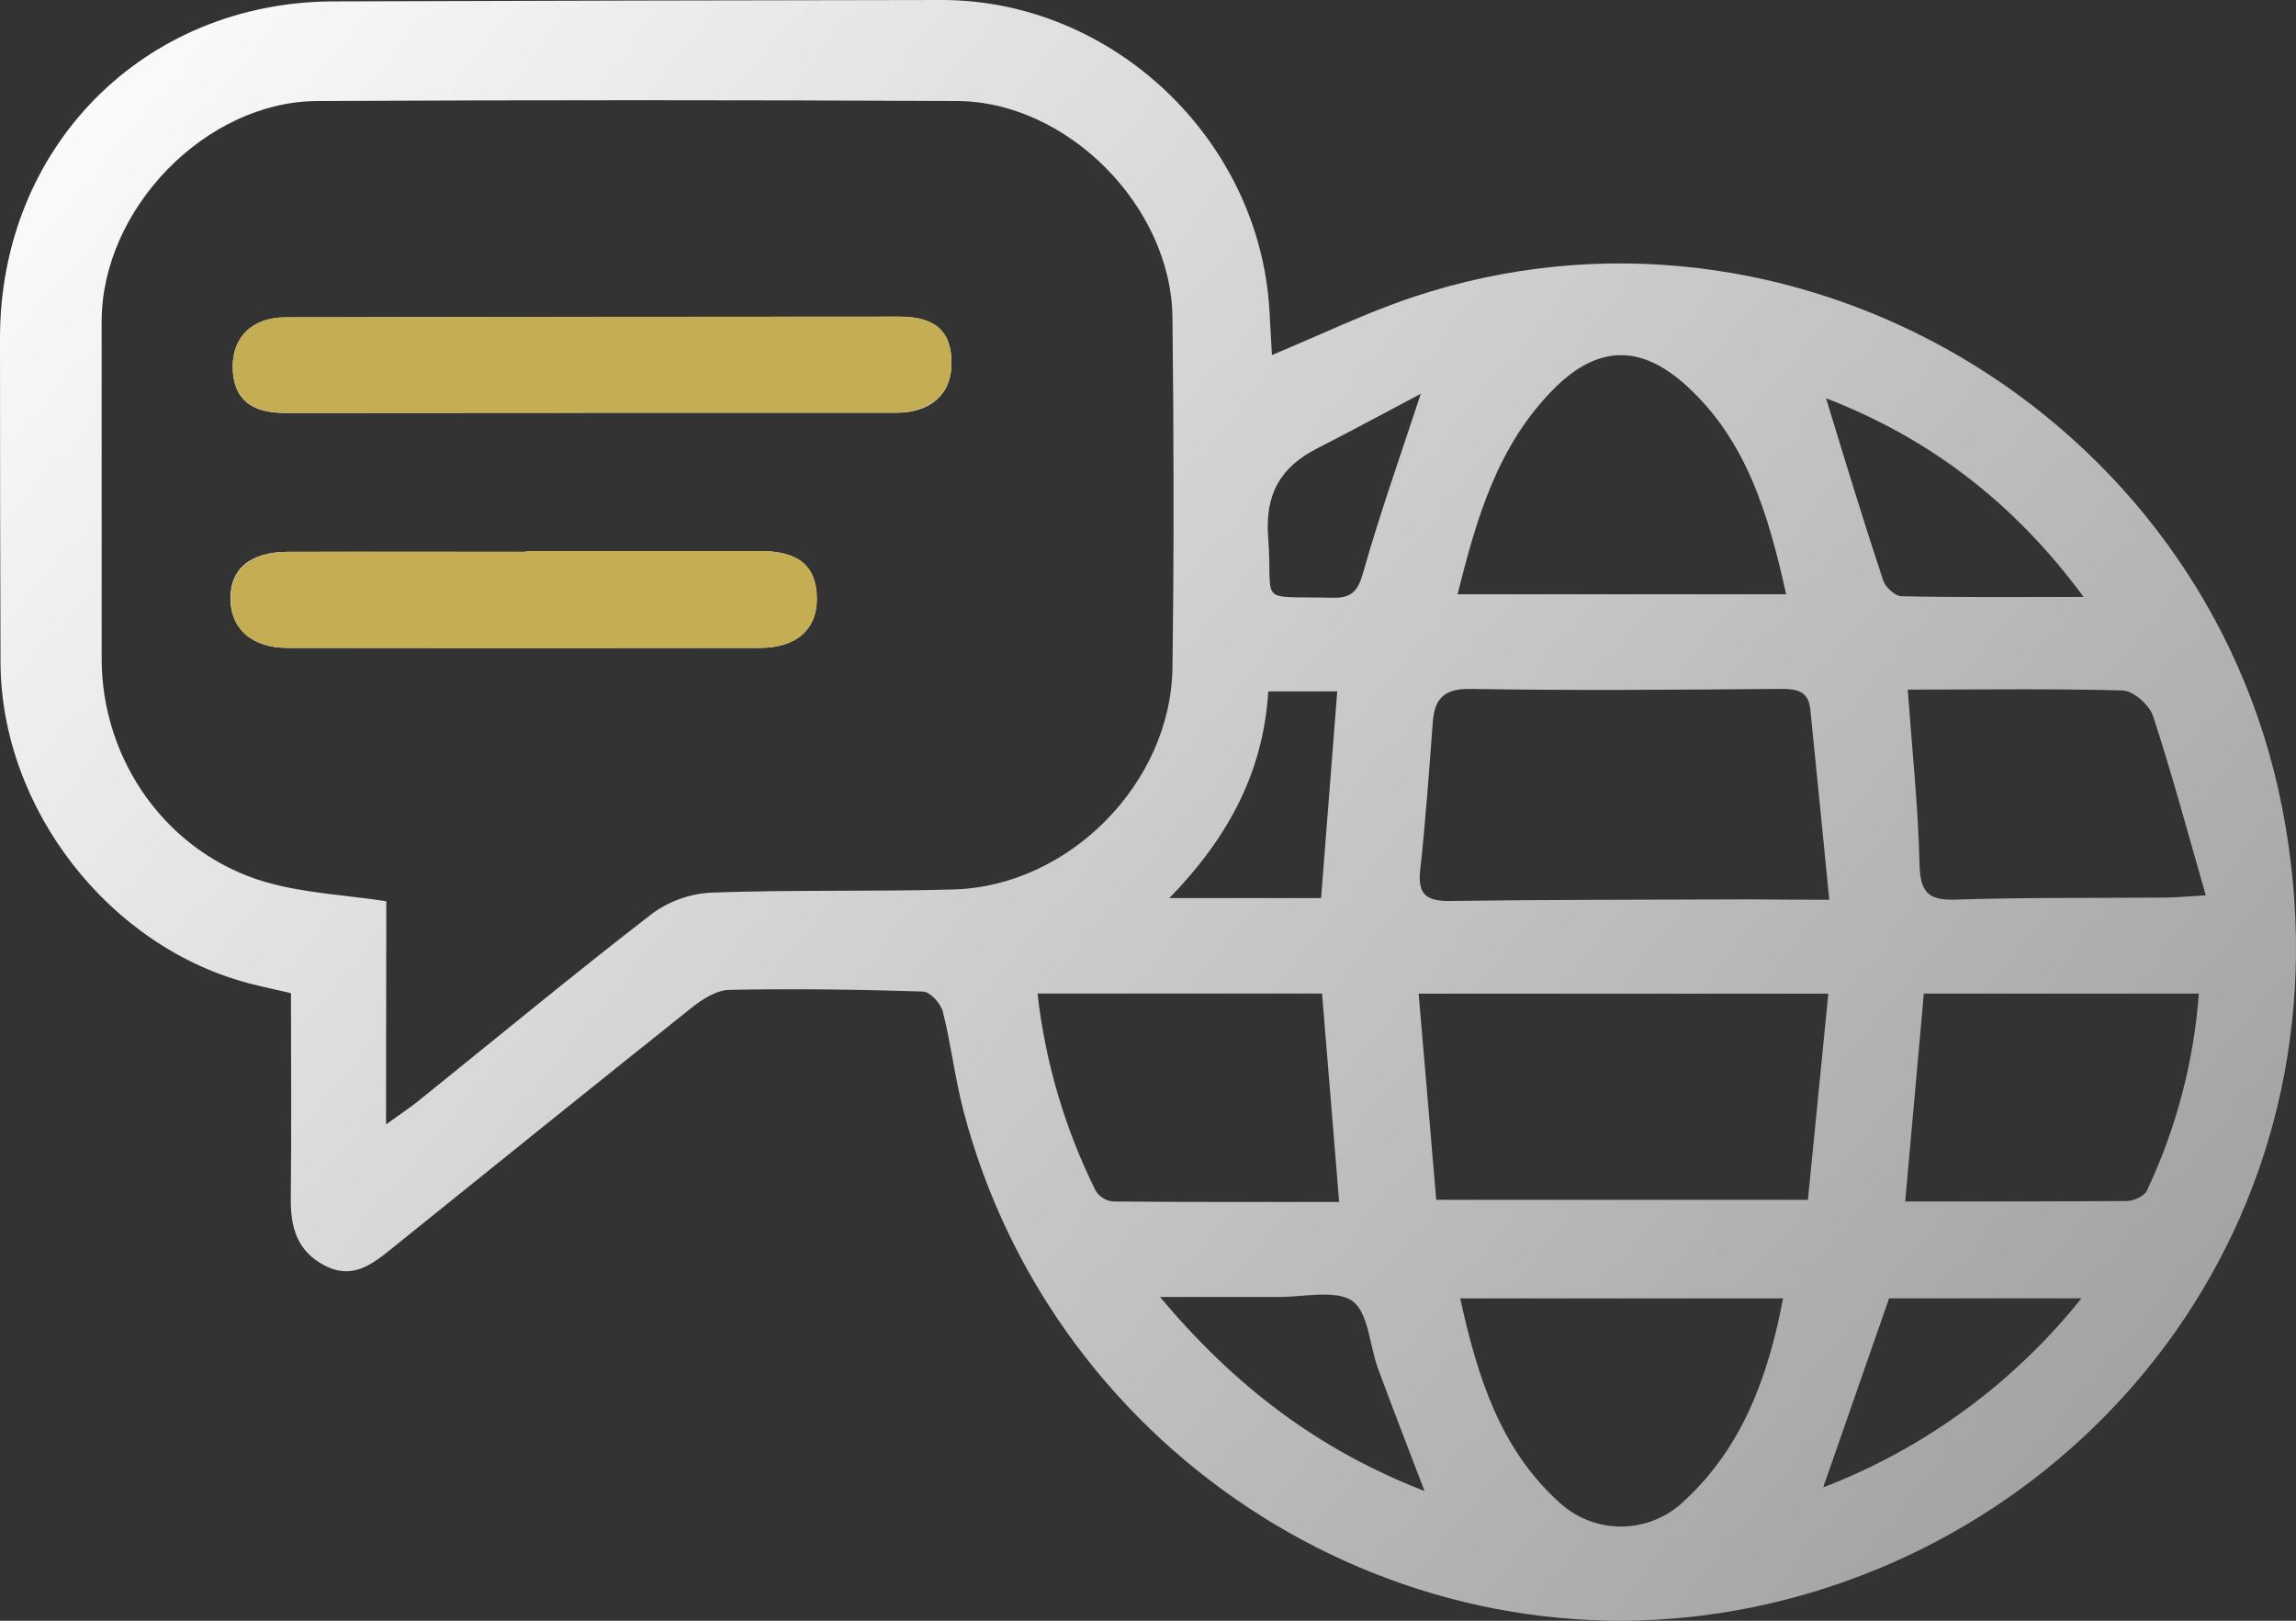 <svg width="153" height="108" viewBox="0 0 153 108" fill="none" xmlns="http://www.w3.org/2000/svg">
<rect x="0" y="0" width="153" height="108" fill="#333333" stroke="none"/>
<g clip-path="url(#clip0_22_44)">
<path d="M19.39 66.18C18.461 65.968 17.591 65.781 16.729 65.561C7.307 63.165 0.076 53.907 0.034 44.148C0.011 36.941 0 29.736 0 22.532C0 9.805 9.566 0.14 22.207 0.093C35.722 0.048 49.237 0.017 62.752 0C74.135 0 83.921 9.271 84.592 20.671C84.651 21.646 84.698 22.617 84.757 23.659C88.013 22.307 91.016 20.845 94.158 19.797C119.432 11.37 146.905 27.555 152.067 53.771C157.295 80.339 139.869 102.358 116.834 107.093C93.525 111.887 70.245 97.139 64.197 74.001C63.631 71.835 63.378 69.584 62.829 67.413C62.689 66.871 61.984 66.09 61.507 66.073C57.216 65.938 52.92 65.874 48.633 65.963C47.759 65.963 46.788 66.591 46.057 67.176C39.392 72.492 32.766 77.833 26.135 83.175C24.792 84.256 23.483 85.316 21.59 84.307C19.779 83.336 19.36 81.763 19.377 79.881C19.428 75.366 19.39 70.851 19.39 66.18ZM25.725 74.929C26.752 74.183 27.33 73.806 27.867 73.374C33.074 69.181 38.227 64.92 43.519 60.834C44.687 60.002 46.071 59.531 47.502 59.477C52.84 59.286 58.191 59.422 63.551 59.269C71.237 59.053 78.029 52.186 78.13 44.491C78.236 36.725 78.219 28.954 78.13 21.175C78.063 13.773 71.132 6.762 63.77 6.732C49.56 6.661 35.348 6.661 21.134 6.732C13.693 6.774 6.774 13.939 6.774 21.417C6.774 28.895 6.774 36.386 6.774 43.885C6.774 50.727 11.175 56.883 17.718 58.782C20.252 59.511 22.925 59.63 25.742 60.054L25.725 74.929ZM121.898 59.956C121.451 55.484 121.054 51.363 120.631 47.238C120.509 46.064 119.74 45.899 118.68 45.907C111.791 45.962 104.903 46.026 98.014 45.907C96.274 45.877 95.603 46.505 95.48 48.099C95.227 51.401 95.003 54.708 94.636 57.998C94.463 59.638 95.092 60.058 96.633 60.037C103.311 59.948 109.988 59.956 116.665 59.931C118.258 59.948 119.85 59.956 121.881 59.956H121.898ZM95.713 79.953H120.475C120.931 75.324 121.379 70.813 121.835 66.213H94.534C94.931 70.864 95.311 75.328 95.708 79.953H95.713ZM119.026 39.599C117.835 34.275 116.403 29.34 112.345 25.669C109.346 22.956 106.504 22.994 103.632 25.826C99.78 29.641 98.39 34.576 97.127 39.599H119.026ZM88.102 66.205H69.138C69.654 70.791 70.971 75.249 73.028 79.376C73.156 79.569 73.325 79.731 73.523 79.85C73.721 79.969 73.943 80.042 74.173 80.063C79.144 80.11 84.115 80.093 89.238 80.093C88.845 75.336 88.478 70.864 88.098 66.205H88.102ZM126.958 80.063C132.026 80.063 136.862 80.063 141.698 80.033C142.167 80.033 142.885 79.72 143.058 79.351C145.012 75.223 146.188 70.767 146.525 66.209H128.2C127.786 70.843 127.385 75.311 126.958 80.063ZM127.127 45.954C127.423 50.023 127.824 53.788 127.912 57.561C127.959 59.388 128.424 60.011 130.299 59.948C134.945 59.795 139.565 59.85 144.194 59.812C144.933 59.812 145.672 59.736 146.99 59.664C145.769 55.424 144.726 51.537 143.472 47.705C143.231 46.98 142.175 46.051 141.466 46.009C136.765 45.882 132.068 45.954 127.127 45.954ZM118.832 86.519H97.305C98.433 91.666 99.928 96.465 103.813 100.026C104.95 101.122 106.468 101.731 108.044 101.724C109.621 101.717 111.133 101.094 112.26 99.988C116.116 96.422 117.835 91.713 118.819 86.519H118.832ZM121.683 26.534C122.95 30.697 124.17 34.694 125.484 38.662C125.632 39.12 126.278 39.722 126.705 39.731C130.594 39.815 134.488 39.777 138.847 39.777C134.117 33.367 128.449 29.149 121.67 26.534H121.683ZM94.927 99.356C93.799 96.389 92.79 93.807 91.827 91.2C91.257 89.652 91.194 87.444 90.104 86.685C89.014 85.926 86.864 86.435 85.183 86.426C82.717 86.426 80.251 86.426 77.298 86.426C82.324 92.416 87.87 96.618 94.927 99.356ZM121.493 99.115C128.242 96.523 134.183 92.174 138.703 86.515H125.885C124.407 90.763 122.971 94.867 121.493 99.115ZM84.516 46.072C84.17 51.639 81.695 55.971 77.923 59.846H88.034C88.406 55.136 88.757 50.626 89.111 46.072H84.516ZM94.678 26.241C92.258 27.513 90.032 28.73 87.768 29.883C85.335 31.125 84.284 32.914 84.508 35.818C84.858 40.379 83.612 39.705 88.761 39.832C90.066 39.866 90.484 39.408 90.843 38.137C91.933 34.292 93.267 30.523 94.678 26.241Z" fill="url(#paint0_linear_22_44)"/>
<path d="M39.029 27.504C45.926 27.504 52.828 27.504 59.724 27.504C61.992 27.504 63.361 26.279 63.403 24.334C63.458 22.15 62.394 21.107 59.957 21.107C46.301 21.107 32.645 21.123 18.989 21.154C16.801 21.154 15.466 22.502 15.509 24.512C15.551 26.521 16.657 27.517 18.968 27.517C25.655 27.514 32.342 27.51 39.029 27.504ZM35.055 36.721V36.772C29.776 36.772 24.496 36.772 19.217 36.772C16.683 36.772 15.336 37.903 15.357 39.913C15.378 41.922 16.801 43.169 19.158 43.173C29.646 43.173 40.135 43.173 50.623 43.173C53.039 43.173 54.424 41.96 54.424 39.925C54.424 37.742 53.246 36.725 50.665 36.721C45.467 36.715 40.264 36.715 35.055 36.721Z" fill="white"/>
<path d="M39.029 27.504C32.342 27.504 25.655 27.504 18.968 27.504C16.658 27.504 15.551 26.534 15.509 24.499C15.467 22.464 16.801 21.15 18.989 21.141C32.645 21.113 46.301 21.097 59.957 21.095C62.394 21.095 63.458 22.137 63.403 24.321C63.361 26.267 61.992 27.483 59.724 27.492C52.828 27.492 45.926 27.492 39.029 27.492V27.504Z" fill="#C5AD54"/>
<path d="M35.055 36.721C40.261 36.721 45.47 36.721 50.682 36.721C53.262 36.721 54.449 37.742 54.441 39.925C54.441 41.96 53.056 43.173 50.64 43.173C40.148 43.19 29.66 43.19 19.175 43.173C16.801 43.173 15.373 41.931 15.373 39.913C15.373 37.895 16.683 36.784 19.234 36.772C24.513 36.75 29.793 36.772 35.072 36.772L35.055 36.721Z" fill="#C5AD54"/>
</g>
<defs>
<linearGradient id="paint0_linear_22_44" x1="62.306" y1="-75.039" x2="205.947" y2="44.229" gradientUnits="userSpaceOnUse">
<stop stop-color="white"/>
<stop offset="1" stop-color="white" stop-opacity="0.5"/>
</linearGradient>
<clipPath id="clip0_22_44">
<rect width="153" height="108" fill="white"/>
</clipPath>
</defs>
</svg>
